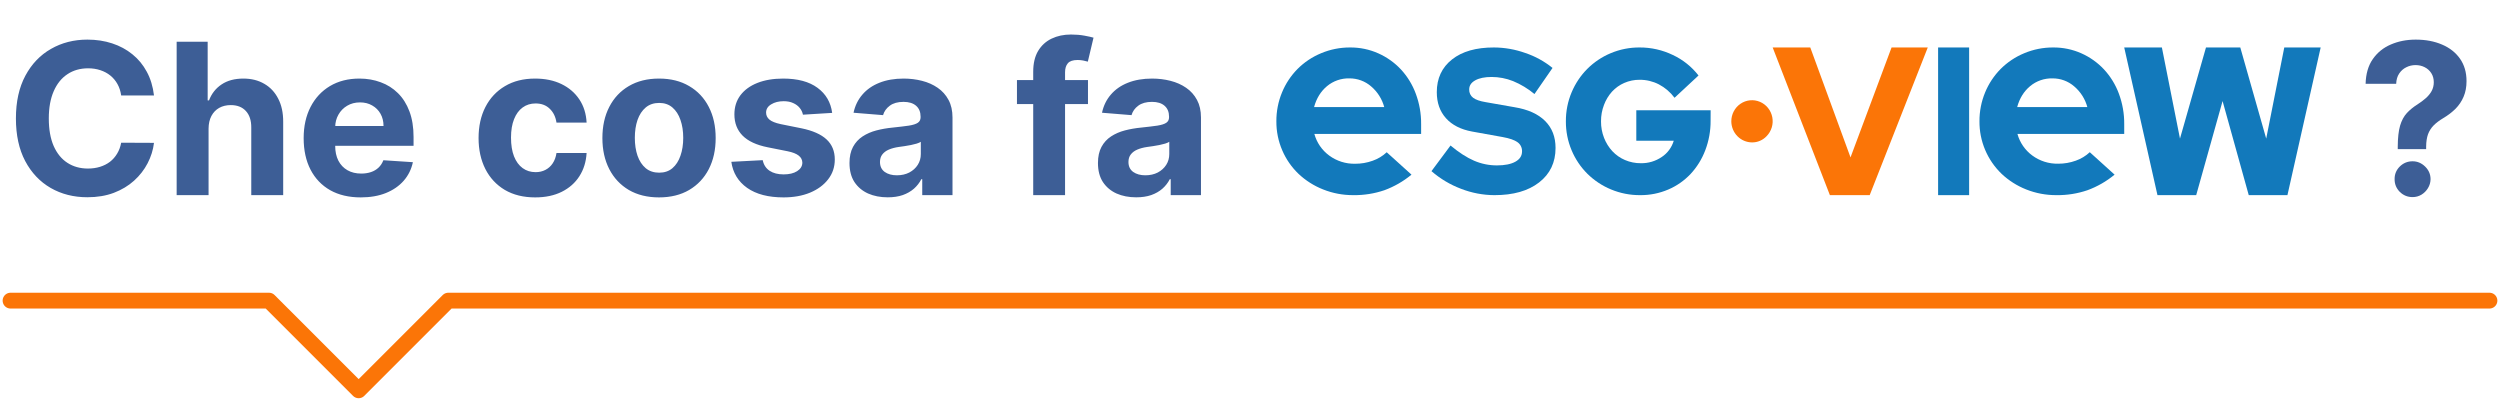 <svg xmlns="http://www.w3.org/2000/svg" width="474" height="76" viewBox="0 0 474 76" fill="none"><path d="M29.196 18.094H22.974C22.861 17.289 22.629 16.574 22.278 15.949C21.928 15.314 21.478 14.775 20.929 14.329C20.38 13.884 19.745 13.544 19.026 13.307C18.315 13.07 17.544 12.952 16.71 12.952C15.204 12.952 13.893 13.326 12.776 14.074C11.658 14.812 10.792 15.892 10.176 17.312C9.561 18.724 9.253 20.438 9.253 22.454C9.253 24.528 9.561 26.271 10.176 27.682C10.801 29.093 11.672 30.158 12.79 30.878C13.907 31.598 15.2 31.957 16.668 31.957C17.491 31.957 18.254 31.849 18.954 31.631C19.665 31.413 20.294 31.096 20.844 30.679C21.393 30.253 21.848 29.737 22.207 29.131C22.577 28.525 22.832 27.833 22.974 27.057L29.196 27.085C29.035 28.421 28.633 29.708 27.989 30.949C27.354 32.18 26.497 33.283 25.418 34.258C24.348 35.224 23.069 35.992 21.582 36.56C20.105 37.118 18.434 37.398 16.568 37.398C13.973 37.398 11.653 36.811 9.608 35.636C7.572 34.462 5.962 32.762 4.778 30.537C3.604 28.312 3.017 25.617 3.017 22.454C3.017 19.282 3.614 16.583 4.807 14.358C6 12.133 7.619 10.438 9.665 9.273C11.71 8.098 14.011 7.511 16.568 7.511C18.254 7.511 19.816 7.748 21.256 8.222C22.704 8.695 23.988 9.386 25.105 10.296C26.223 11.195 27.132 12.298 27.832 13.605C28.543 14.912 28.997 16.408 29.196 18.094ZM39.544 24.386V37H33.493V7.909H39.374V19.031H39.629C40.122 17.743 40.917 16.735 42.016 16.006C43.114 15.267 44.492 14.898 46.149 14.898C47.664 14.898 48.985 15.229 50.112 15.892C51.249 16.546 52.129 17.488 52.754 18.719C53.389 19.94 53.701 21.403 53.692 23.108V37H47.641V24.188C47.65 22.843 47.309 21.796 46.618 21.048C45.936 20.3 44.98 19.926 43.749 19.926C42.925 19.926 42.196 20.101 41.561 20.452C40.936 20.802 40.444 21.313 40.084 21.986C39.733 22.649 39.553 23.449 39.544 24.386ZM68.397 37.426C66.153 37.426 64.221 36.972 62.602 36.062C60.992 35.144 59.751 33.847 58.88 32.17C58.009 30.485 57.573 28.491 57.573 26.19C57.573 23.946 58.009 21.976 58.88 20.281C59.751 18.586 60.977 17.265 62.559 16.318C64.15 15.371 66.015 14.898 68.156 14.898C69.595 14.898 70.935 15.13 72.175 15.594C73.425 16.048 74.514 16.735 75.442 17.653C76.38 18.572 77.109 19.727 77.63 21.119C78.151 22.502 78.411 24.121 78.411 25.977V27.639H59.988V23.889H72.715C72.715 23.018 72.526 22.246 72.147 21.574C71.768 20.901 71.243 20.376 70.57 19.997C69.907 19.609 69.136 19.415 68.255 19.415C67.336 19.415 66.522 19.628 65.812 20.054C65.111 20.471 64.562 21.034 64.164 21.744C63.766 22.445 63.563 23.226 63.553 24.088V27.653C63.553 28.733 63.752 29.666 64.15 30.452C64.557 31.238 65.13 31.844 65.869 32.27C66.607 32.696 67.483 32.909 68.496 32.909C69.169 32.909 69.784 32.814 70.343 32.625C70.902 32.436 71.38 32.151 71.778 31.773C72.175 31.394 72.478 30.93 72.687 30.381L78.283 30.75C77.999 32.095 77.417 33.269 76.536 34.273C75.665 35.267 74.538 36.044 73.156 36.602C71.782 37.151 70.196 37.426 68.397 37.426ZM101.476 37.426C99.241 37.426 97.319 36.953 95.709 36.006C94.108 35.049 92.877 33.724 92.016 32.028C91.163 30.333 90.737 28.383 90.737 26.176C90.737 23.941 91.168 21.981 92.03 20.296C92.901 18.6 94.137 17.279 95.737 16.332C97.338 15.376 99.241 14.898 101.447 14.898C103.351 14.898 105.018 15.243 106.447 15.935C107.877 16.626 109.009 17.597 109.842 18.847C110.676 20.097 111.135 21.564 111.22 23.25H105.51C105.349 22.161 104.923 21.285 104.232 20.622C103.55 19.95 102.655 19.614 101.547 19.614C100.609 19.614 99.79 19.869 99.09 20.381C98.398 20.883 97.858 21.616 97.47 22.582C97.082 23.548 96.888 24.718 96.888 26.091C96.888 27.483 97.077 28.667 97.456 29.642C97.844 30.617 98.389 31.361 99.09 31.872C99.79 32.383 100.609 32.639 101.547 32.639C102.238 32.639 102.858 32.497 103.408 32.213C103.966 31.929 104.426 31.517 104.786 30.977C105.155 30.428 105.396 29.77 105.51 29.003H111.22C111.125 30.669 110.671 32.137 109.857 33.406C109.052 34.666 107.939 35.651 106.518 36.361C105.098 37.071 103.417 37.426 101.476 37.426ZM124.952 37.426C122.746 37.426 120.838 36.957 119.228 36.02C117.628 35.073 116.392 33.757 115.521 32.071C114.649 30.376 114.214 28.411 114.214 26.176C114.214 23.922 114.649 21.953 115.521 20.267C116.392 18.572 117.628 17.256 119.228 16.318C120.838 15.371 122.746 14.898 124.952 14.898C127.159 14.898 129.062 15.371 130.663 16.318C132.272 17.256 133.513 18.572 134.384 20.267C135.255 21.953 135.691 23.922 135.691 26.176C135.691 28.411 135.255 30.376 134.384 32.071C133.513 33.757 132.272 35.073 130.663 36.02C129.062 36.957 127.159 37.426 124.952 37.426ZM124.981 32.739C125.985 32.739 126.823 32.455 127.495 31.886C128.167 31.309 128.674 30.523 129.015 29.528C129.365 28.534 129.54 27.402 129.54 26.134C129.54 24.865 129.365 23.733 129.015 22.739C128.674 21.744 128.167 20.958 127.495 20.381C126.823 19.803 125.985 19.514 124.981 19.514C123.968 19.514 123.115 19.803 122.424 20.381C121.742 20.958 121.226 21.744 120.876 22.739C120.535 23.733 120.364 24.865 120.364 26.134C120.364 27.402 120.535 28.534 120.876 29.528C121.226 30.523 121.742 31.309 122.424 31.886C123.115 32.455 123.968 32.739 124.981 32.739ZM157.779 21.403L152.239 21.744C152.145 21.271 151.941 20.845 151.629 20.466C151.316 20.078 150.904 19.77 150.393 19.543C149.891 19.306 149.29 19.188 148.589 19.188C147.651 19.188 146.861 19.386 146.217 19.784C145.573 20.172 145.251 20.693 145.251 21.347C145.251 21.867 145.459 22.308 145.876 22.668C146.292 23.027 147.007 23.316 148.021 23.534L151.969 24.329C154.091 24.765 155.672 25.466 156.714 26.432C157.755 27.398 158.276 28.667 158.276 30.239C158.276 31.669 157.855 32.923 157.012 34.003C156.179 35.082 155.033 35.925 153.575 36.531C152.126 37.128 150.454 37.426 148.56 37.426C145.672 37.426 143.371 36.825 141.657 35.622C139.952 34.41 138.953 32.762 138.66 30.679L144.612 30.366C144.791 31.247 145.227 31.919 145.918 32.383C146.61 32.838 147.495 33.065 148.575 33.065C149.635 33.065 150.487 32.862 151.131 32.455C151.785 32.038 152.116 31.503 152.126 30.849C152.116 30.3 151.884 29.85 151.43 29.5C150.975 29.14 150.274 28.866 149.327 28.676L145.549 27.923C143.418 27.497 141.832 26.759 140.79 25.707C139.758 24.656 139.242 23.316 139.242 21.688C139.242 20.286 139.621 19.079 140.379 18.065C141.146 17.052 142.22 16.271 143.603 15.722C144.995 15.172 146.624 14.898 148.489 14.898C151.245 14.898 153.414 15.48 154.995 16.645C156.586 17.81 157.514 19.396 157.779 21.403ZM168.308 37.412C166.916 37.412 165.676 37.17 164.587 36.688C163.498 36.195 162.636 35.471 162.001 34.514C161.376 33.548 161.064 32.346 161.064 30.906C161.064 29.694 161.286 28.676 161.732 27.852C162.177 27.028 162.783 26.366 163.55 25.864C164.317 25.362 165.188 24.983 166.163 24.727C167.148 24.472 168.18 24.292 169.26 24.188C170.529 24.055 171.552 23.932 172.328 23.818C173.105 23.695 173.668 23.515 174.018 23.278C174.369 23.042 174.544 22.691 174.544 22.227V22.142C174.544 21.242 174.26 20.546 173.692 20.054C173.133 19.562 172.338 19.315 171.305 19.315C170.216 19.315 169.35 19.557 168.706 20.04C168.062 20.513 167.636 21.11 167.428 21.829L161.831 21.375C162.115 20.049 162.674 18.903 163.507 17.938C164.34 16.962 165.415 16.214 166.732 15.693C168.057 15.163 169.591 14.898 171.334 14.898C172.546 14.898 173.706 15.04 174.814 15.324C175.931 15.608 176.921 16.048 177.783 16.645C178.654 17.241 179.34 18.009 179.842 18.946C180.344 19.874 180.595 20.987 180.595 22.284V37H174.857V33.974H174.686C174.336 34.656 173.867 35.258 173.28 35.778C172.693 36.29 171.987 36.692 171.163 36.986C170.339 37.27 169.388 37.412 168.308 37.412ZM170.041 33.236C170.931 33.236 171.717 33.061 172.399 32.71C173.081 32.35 173.616 31.867 174.004 31.261C174.393 30.655 174.587 29.969 174.587 29.202V26.886C174.397 27.009 174.137 27.123 173.805 27.227C173.483 27.322 173.119 27.412 172.712 27.497C172.304 27.573 171.897 27.644 171.49 27.71C171.083 27.767 170.714 27.819 170.382 27.866C169.672 27.971 169.052 28.136 168.521 28.364C167.991 28.591 167.579 28.899 167.286 29.287C166.992 29.666 166.845 30.139 166.845 30.707C166.845 31.531 167.143 32.161 167.74 32.597C168.346 33.023 169.113 33.236 170.041 33.236ZM206.281 15.182V19.727H192.815V15.182H206.281ZM195.897 37V13.605C195.897 12.024 196.205 10.712 196.82 9.67C197.445 8.629 198.298 7.848 199.377 7.327C200.457 6.806 201.683 6.545 203.056 6.545C203.984 6.545 204.832 6.616 205.599 6.759C206.375 6.901 206.953 7.028 207.332 7.142L206.252 11.688C206.015 11.612 205.722 11.541 205.371 11.474C205.031 11.408 204.68 11.375 204.32 11.375C203.43 11.375 202.81 11.583 202.46 12C202.109 12.407 201.934 12.98 201.934 13.719V37H195.897ZM215.418 37.412C214.026 37.412 212.785 37.17 211.696 36.688C210.607 36.195 209.745 35.471 209.111 34.514C208.486 33.548 208.173 32.346 208.173 30.906C208.173 29.694 208.396 28.676 208.841 27.852C209.286 27.028 209.892 26.366 210.659 25.864C211.426 25.362 212.297 24.983 213.273 24.727C214.258 24.472 215.29 24.292 216.369 24.188C217.638 24.055 218.661 23.932 219.438 23.818C220.214 23.695 220.777 23.515 221.128 23.278C221.478 23.042 221.653 22.691 221.653 22.227V22.142C221.653 21.242 221.369 20.546 220.801 20.054C220.242 19.562 219.447 19.315 218.415 19.315C217.326 19.315 216.459 19.557 215.815 20.04C215.171 20.513 214.745 21.11 214.537 21.829L208.94 21.375C209.224 20.049 209.783 18.903 210.616 17.938C211.45 16.962 212.525 16.214 213.841 15.693C215.167 15.163 216.701 14.898 218.443 14.898C219.655 14.898 220.815 15.04 221.923 15.324C223.041 15.608 224.03 16.048 224.892 16.645C225.763 17.241 226.45 18.009 226.952 18.946C227.454 19.874 227.705 20.987 227.705 22.284V37H221.966V33.974H221.795C221.445 34.656 220.976 35.258 220.389 35.778C219.802 36.29 219.097 36.692 218.273 36.986C217.449 37.27 216.497 37.412 215.418 37.412ZM217.151 33.236C218.041 33.236 218.827 33.061 219.509 32.71C220.19 32.35 220.725 31.867 221.114 31.261C221.502 30.655 221.696 29.969 221.696 29.202V26.886C221.507 27.009 221.246 27.123 220.915 27.227C220.593 27.322 220.228 27.412 219.821 27.497C219.414 27.573 219.007 27.644 218.599 27.71C218.192 27.767 217.823 27.819 217.491 27.866C216.781 27.971 216.161 28.136 215.631 28.364C215.1 28.591 214.688 28.899 214.395 29.287C214.101 29.666 213.955 30.139 213.955 30.707C213.955 31.531 214.253 32.161 214.849 32.597C215.455 33.023 216.223 33.236 217.151 33.236Z" fill="#3D5E96"></path><path d="M454.614 28.278V27.796C454.623 26.138 454.77 24.817 455.054 23.832C455.348 22.848 455.774 22.052 456.332 21.446C456.891 20.84 457.563 20.291 458.349 19.798C458.937 19.419 459.462 19.026 459.926 18.619C460.39 18.212 460.759 17.762 461.034 17.27C461.309 16.768 461.446 16.209 461.446 15.594C461.446 14.94 461.29 14.367 460.977 13.875C460.665 13.383 460.243 13.004 459.713 12.739C459.192 12.473 458.615 12.341 457.98 12.341C457.365 12.341 456.782 12.478 456.233 12.753C455.684 13.018 455.234 13.416 454.884 13.946C454.533 14.467 454.344 15.116 454.315 15.892H448.52C448.567 13.998 449.022 12.436 449.884 11.204C450.745 9.964 451.886 9.041 453.307 8.435C454.727 7.819 456.295 7.511 458.009 7.511C459.893 7.511 461.56 7.824 463.009 8.449C464.457 9.064 465.594 9.959 466.418 11.133C467.241 12.308 467.653 13.723 467.653 15.381C467.653 16.489 467.469 17.474 467.099 18.335C466.74 19.188 466.233 19.945 465.58 20.608C464.926 21.261 464.154 21.853 463.264 22.384C462.516 22.829 461.901 23.293 461.418 23.776C460.944 24.259 460.589 24.817 460.352 25.452C460.125 26.086 460.007 26.867 459.997 27.796V28.278H454.614ZM457.426 37.369C456.479 37.369 455.67 37.038 454.997 36.375C454.334 35.703 454.008 34.898 454.017 33.96C454.008 33.032 454.334 32.237 454.997 31.574C455.67 30.911 456.479 30.579 457.426 30.579C458.326 30.579 459.116 30.911 459.798 31.574C460.48 32.237 460.826 33.032 460.835 33.96C460.826 34.585 460.66 35.158 460.338 35.679C460.026 36.19 459.614 36.602 459.102 36.915C458.591 37.218 458.032 37.369 457.426 37.369Z" fill="#3D5E96"></path><path d="M2 57H51L68 74L85 57H472" stroke="#FB7507" stroke-width="3" stroke-linecap="round" stroke-linejoin="round"></path><path d="M267.617 33.112C266.086 34.38 264.348 35.379 262.478 36.066C260.59 36.709 258.605 37.025 256.609 36.998C254.635 37.013 252.677 36.644 250.845 35.911C249.119 35.229 247.541 34.226 246.195 32.955C244.883 31.697 243.838 30.189 243.123 28.523C242.368 26.779 241.985 24.899 242 23C241.988 21.123 242.351 19.262 243.069 17.526C243.751 15.865 244.752 14.352 246.017 13.072C247.292 11.796 248.809 10.784 250.479 10.094C252.22 9.362 254.092 8.99 255.982 9C257.825 8.985 259.65 9.366 261.331 10.116C262.948 10.836 264.403 11.871 265.61 13.159C266.842 14.491 267.799 16.05 268.426 17.748C269.118 19.597 269.463 21.556 269.445 23.528V25.394H249.201C249.651 27.035 250.643 28.478 252.017 29.491C253.434 30.537 255.159 31.084 256.923 31.047C258.061 31.055 259.191 30.861 260.261 30.476C261.251 30.13 262.157 29.582 262.921 28.868L267.617 33.112ZM255.833 14.86C254.288 14.825 252.784 15.349 251.6 16.335C250.418 17.321 249.6 18.644 249.147 20.305H262.452C262.043 18.781 261.181 17.416 259.977 16.389C258.83 15.389 257.352 14.845 255.827 14.86H255.833Z" fill="#1279BB"></path><path d="M400.926 33.112C399.394 34.38 397.656 35.378 395.786 36.065C393.897 36.71 391.911 37.026 389.914 36.998C387.938 37.013 385.979 36.643 384.147 35.911C382.424 35.228 380.847 34.224 379.502 32.955C378.161 31.665 377.098 30.117 376.377 28.406C375.655 26.694 375.292 24.855 375.307 23C375.295 21.123 375.658 19.262 376.376 17.526C377.059 15.864 378.061 14.351 379.326 13.072C380.601 11.796 382.117 10.784 383.787 10.094C385.528 9.363 387.4 8.99 389.29 9C391.133 8.985 392.958 9.366 394.64 10.116C396.256 10.836 397.71 11.871 398.917 13.159C400.149 14.491 401.107 16.05 401.735 17.748C402.425 19.597 402.77 21.556 402.752 23.528V25.394H382.507C382.958 27.031 383.948 28.47 385.319 29.481C386.735 30.526 388.46 31.074 390.223 31.038C391.362 31.045 392.493 30.852 393.563 30.466C394.553 30.119 395.459 29.572 396.224 28.858L400.926 33.112ZM389.14 14.86C387.596 14.825 386.092 15.349 384.908 16.335C383.725 17.321 382.907 18.644 382.455 20.305H395.76C395.351 18.781 394.486 17.416 393.281 16.388C392.136 15.389 390.659 14.845 389.134 14.86H389.14Z" fill="#1279BB"></path><path d="M271.406 32.45L275.021 27.588C276.608 28.912 278.093 29.871 279.477 30.467C280.852 31.061 282.328 31.365 283.819 31.36C285.306 31.36 286.47 31.127 287.312 30.661C288.155 30.195 288.576 29.547 288.578 28.717C288.591 28.375 288.521 28.035 288.372 27.729C288.223 27.423 288.001 27.161 287.727 26.967C287.163 26.552 286.225 26.225 284.915 25.987L279.1 24.939C276.961 24.547 275.312 23.704 274.153 22.411C272.995 21.118 272.416 19.471 272.416 17.471C272.416 14.858 273.379 12.791 275.305 11.269C277.23 9.747 279.883 8.991 283.263 9C285.288 9.01 287.297 9.365 289.209 10.05C291.075 10.674 292.818 11.632 294.36 12.88L290.935 17.828C289.708 16.808 288.34 15.981 286.877 15.376C285.581 14.861 284.205 14.596 282.816 14.593C281.507 14.593 280.469 14.806 279.702 15.233C278.934 15.661 278.554 16.237 278.56 16.964C278.549 17.267 278.61 17.569 278.738 17.842C278.867 18.116 279.058 18.352 279.296 18.531C279.787 18.907 280.586 19.186 281.694 19.368L287.153 20.326C289.689 20.742 291.621 21.61 292.948 22.932C294.275 24.254 294.936 25.962 294.931 28.055C294.931 30.798 293.892 32.976 291.816 34.588C289.74 36.2 286.913 37.004 283.338 37C281.177 36.991 279.034 36.583 277.013 35.795C274.969 35.026 273.071 33.894 271.406 32.45V32.45Z" fill="#1279BB"></path><path d="M324.329 22.842C324.349 24.78 324.004 26.704 323.314 28.507C322.679 30.173 321.734 31.695 320.532 32.987C319.332 34.255 317.893 35.257 316.305 35.933C314.62 36.653 312.811 37.016 310.987 36.999C309.088 37.015 307.204 36.646 305.442 35.913C303.782 35.227 302.264 34.221 300.971 32.948C299.699 31.686 298.684 30.177 297.982 28.507C297.249 26.771 296.877 24.896 296.891 23.002C296.877 21.108 297.249 19.233 297.982 17.497C298.682 15.832 299.691 14.324 300.952 13.058C302.231 11.783 303.736 10.775 305.385 10.087C307.128 9.354 308.995 8.985 310.877 9C313.059 8.99 315.216 9.48 317.191 10.434C319.079 11.318 320.74 12.646 322.039 14.312L317.494 18.538C316.699 17.475 315.685 16.608 314.525 15.998C313.393 15.416 312.144 15.118 310.879 15.127C309.872 15.117 308.874 15.321 307.948 15.727C307.076 16.107 306.289 16.668 305.637 17.375C304.982 18.102 304.468 18.951 304.122 19.876C303.739 20.871 303.546 21.932 303.554 23.002C303.543 24.083 303.741 25.155 304.135 26.157C304.502 27.092 305.037 27.948 305.713 28.677C306.389 29.396 307.201 29.963 308.099 30.343C309.052 30.75 310.075 30.954 311.106 30.945C312.514 30.974 313.897 30.561 315.072 29.761C316.16 29.045 316.965 27.953 317.345 26.68H310.243V20.904H324.337L324.329 22.842Z" fill="#1279BB"></path><path d="M346.948 37L336.099 9H343.229L350.858 29.841L358.641 9H365.505L354.494 37H346.948Z" fill="#FB7507"></path><path d="M367.465 37V9H373.347V37H367.465Z" fill="#1279BB"></path><path d="M416.398 37H409.055L402.752 9H409.894L413.324 26.281L418.254 9H424.759L429.673 26.281L433.1 9H440L433.698 37H426.363L421.401 19.16L416.398 37Z" fill="#1279BB"></path><path d="M332.178 27C331.141 26.992 330.149 26.57 329.415 25.824C328.681 25.078 328.266 24.067 328.257 23.012C328.254 22.354 328.411 21.705 328.713 21.124C329.016 20.542 329.454 20.046 329.991 19.679C330.527 19.312 331.144 19.085 331.787 19.02C332.43 18.954 333.079 19.051 333.676 19.303C334.273 19.554 334.8 19.952 335.21 20.46C335.62 20.969 335.9 21.573 336.025 22.218C336.15 22.864 336.116 23.531 335.927 24.16C335.738 24.789 335.399 25.361 334.941 25.824C334.584 26.202 334.154 26.501 333.679 26.704C333.204 26.906 332.693 27.006 332.178 27V27Z" fill="#FB7507"></path></svg>